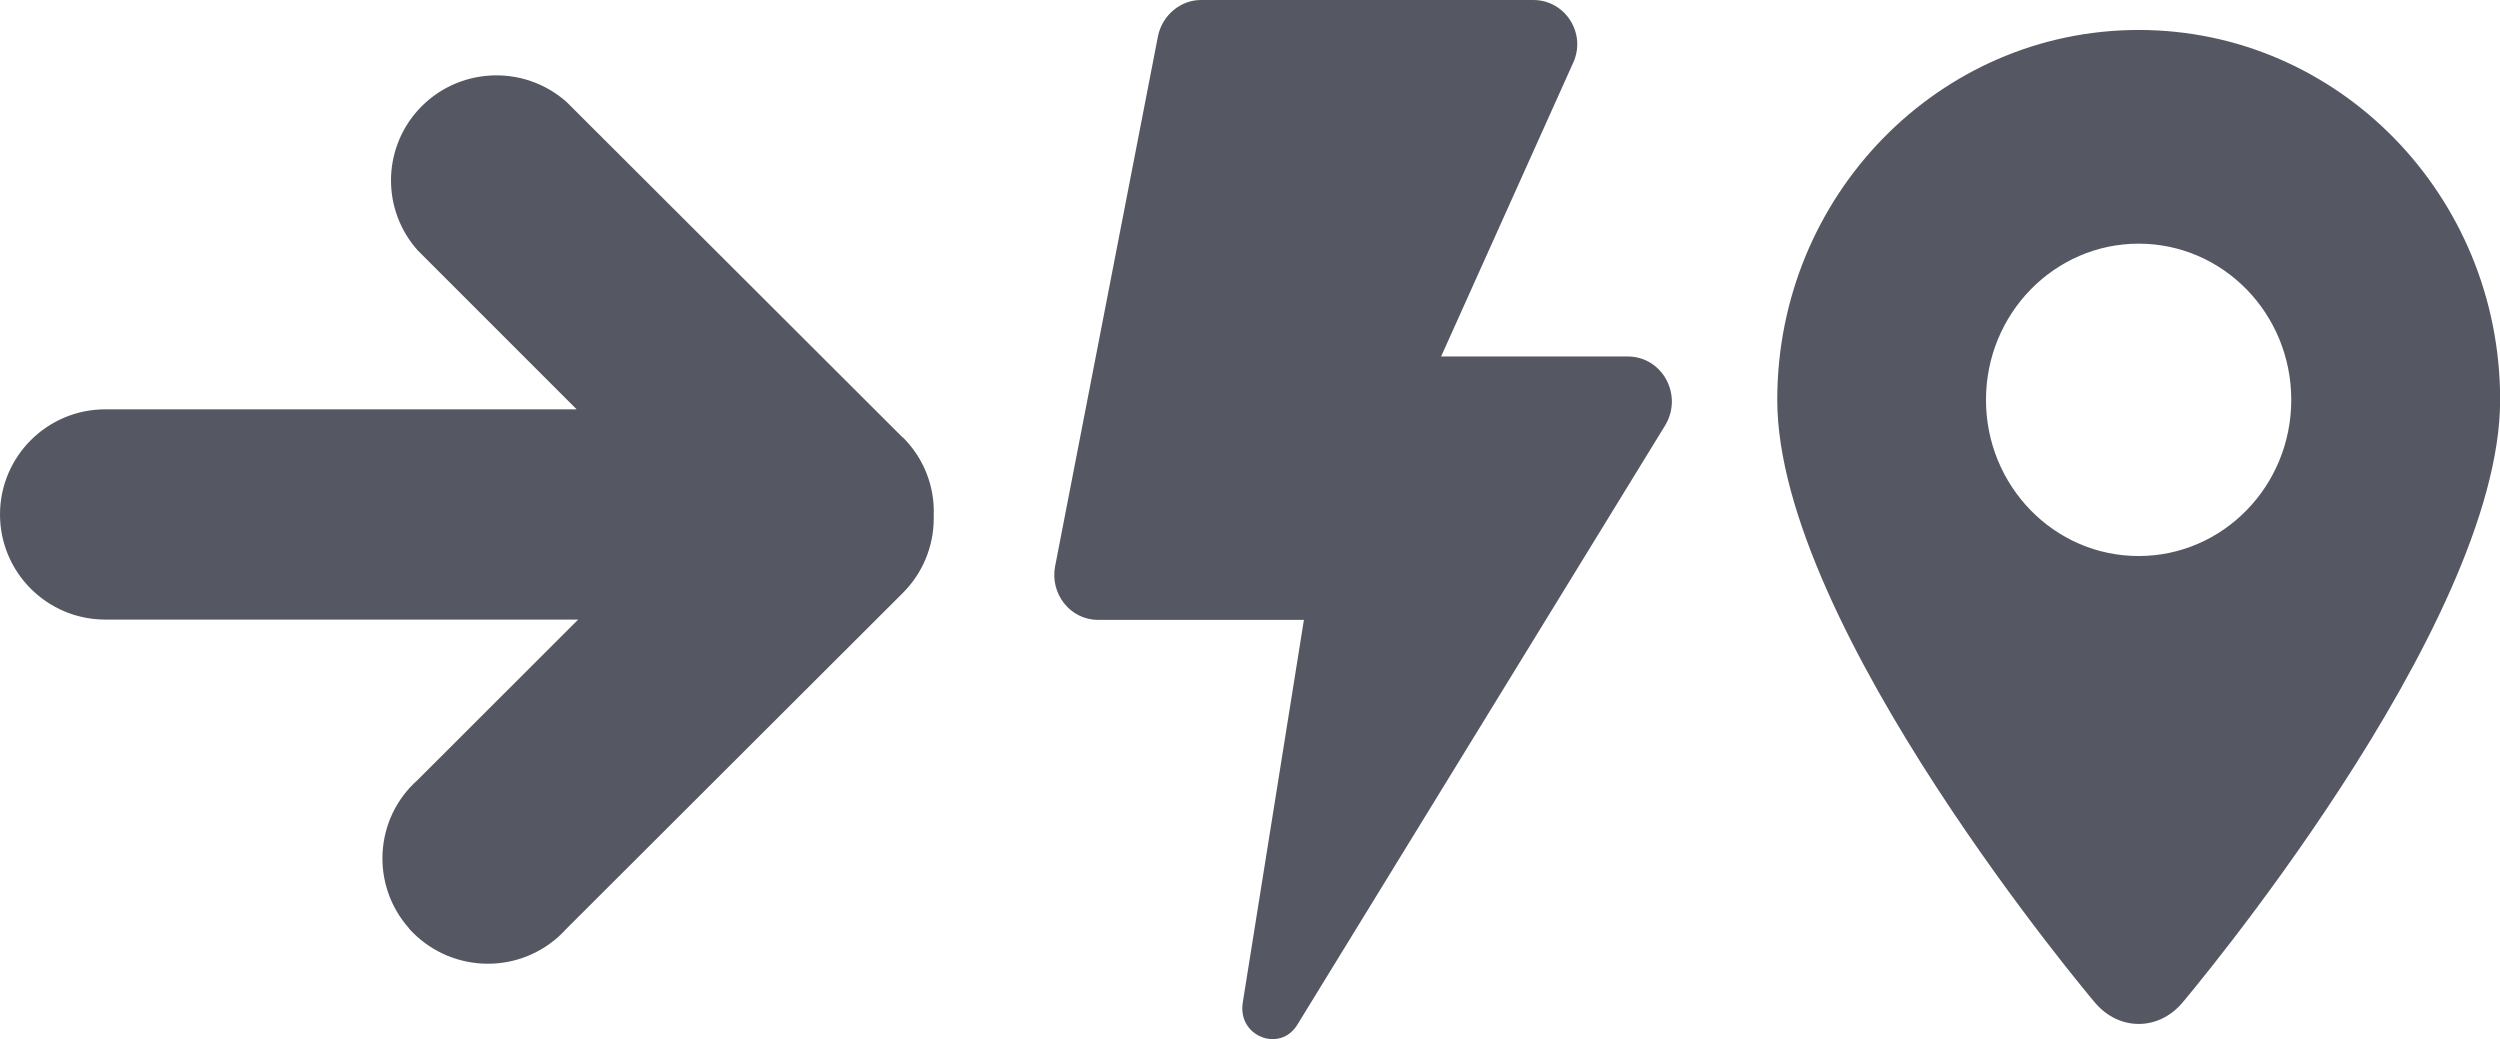<?xml version="1.0" encoding="UTF-8"?><svg id="a" xmlns="http://www.w3.org/2000/svg" width="166" height="69" viewBox="0 0 166 69"><path d="M59.95,29.06L37.63,6.78c-2.89-2.57-7.31-2.32-9.89,.55-2.37,2.65-2.37,6.65,0,9.3l10.55,10.55H6.99c-3.86,0-6.99,3.13-6.99,6.98,0,3.85,3.13,6.98,6.99,6.98h31.4l-10.66,10.65c-2.88,2.56-3.13,6.97-.57,9.85v.02c2.6,2.88,7.03,3.13,9.92,.54,.19-.17,.37-.36,.55-.55l22.32-22.28c1.31-1.31,2.05-3.08,2.05-4.94v-.23c.07-1.93-.68-3.8-2.05-5.16m82.05,7.88c-5.6,0-10.13-4.65-10.13-10.37s4.54-10.37,10.14-10.37,10.13,4.64,10.13,10.37-4.54,10.37-10.13,10.37m0-34.93c-13.26,0-24,11-24,24.56,0,15.11,21.1,40.03,21.1,40.03,1.6,1.88,4.21,1.88,5.8,0,0,0,21.1-24.91,21.1-40.03,0-13.56-10.74-24.56-24-24.56m-59.49,64.58l4.06-25.41h-13.67c-1.85,0-3.2-1.74-2.85-3.56L76.89,2.4c.28-1.38,1.49-2.4,2.85-2.4h22.07c2.14,0,3.56,2.25,2.63,4.21l-8.75,19.46h12.39c2.28,0,3.7,2.54,2.49,4.57l-24.42,39.79c-1.14,1.89-3.99,.8-3.63-1.45" fill="#555862" fill-rule="evenodd"/></svg>
